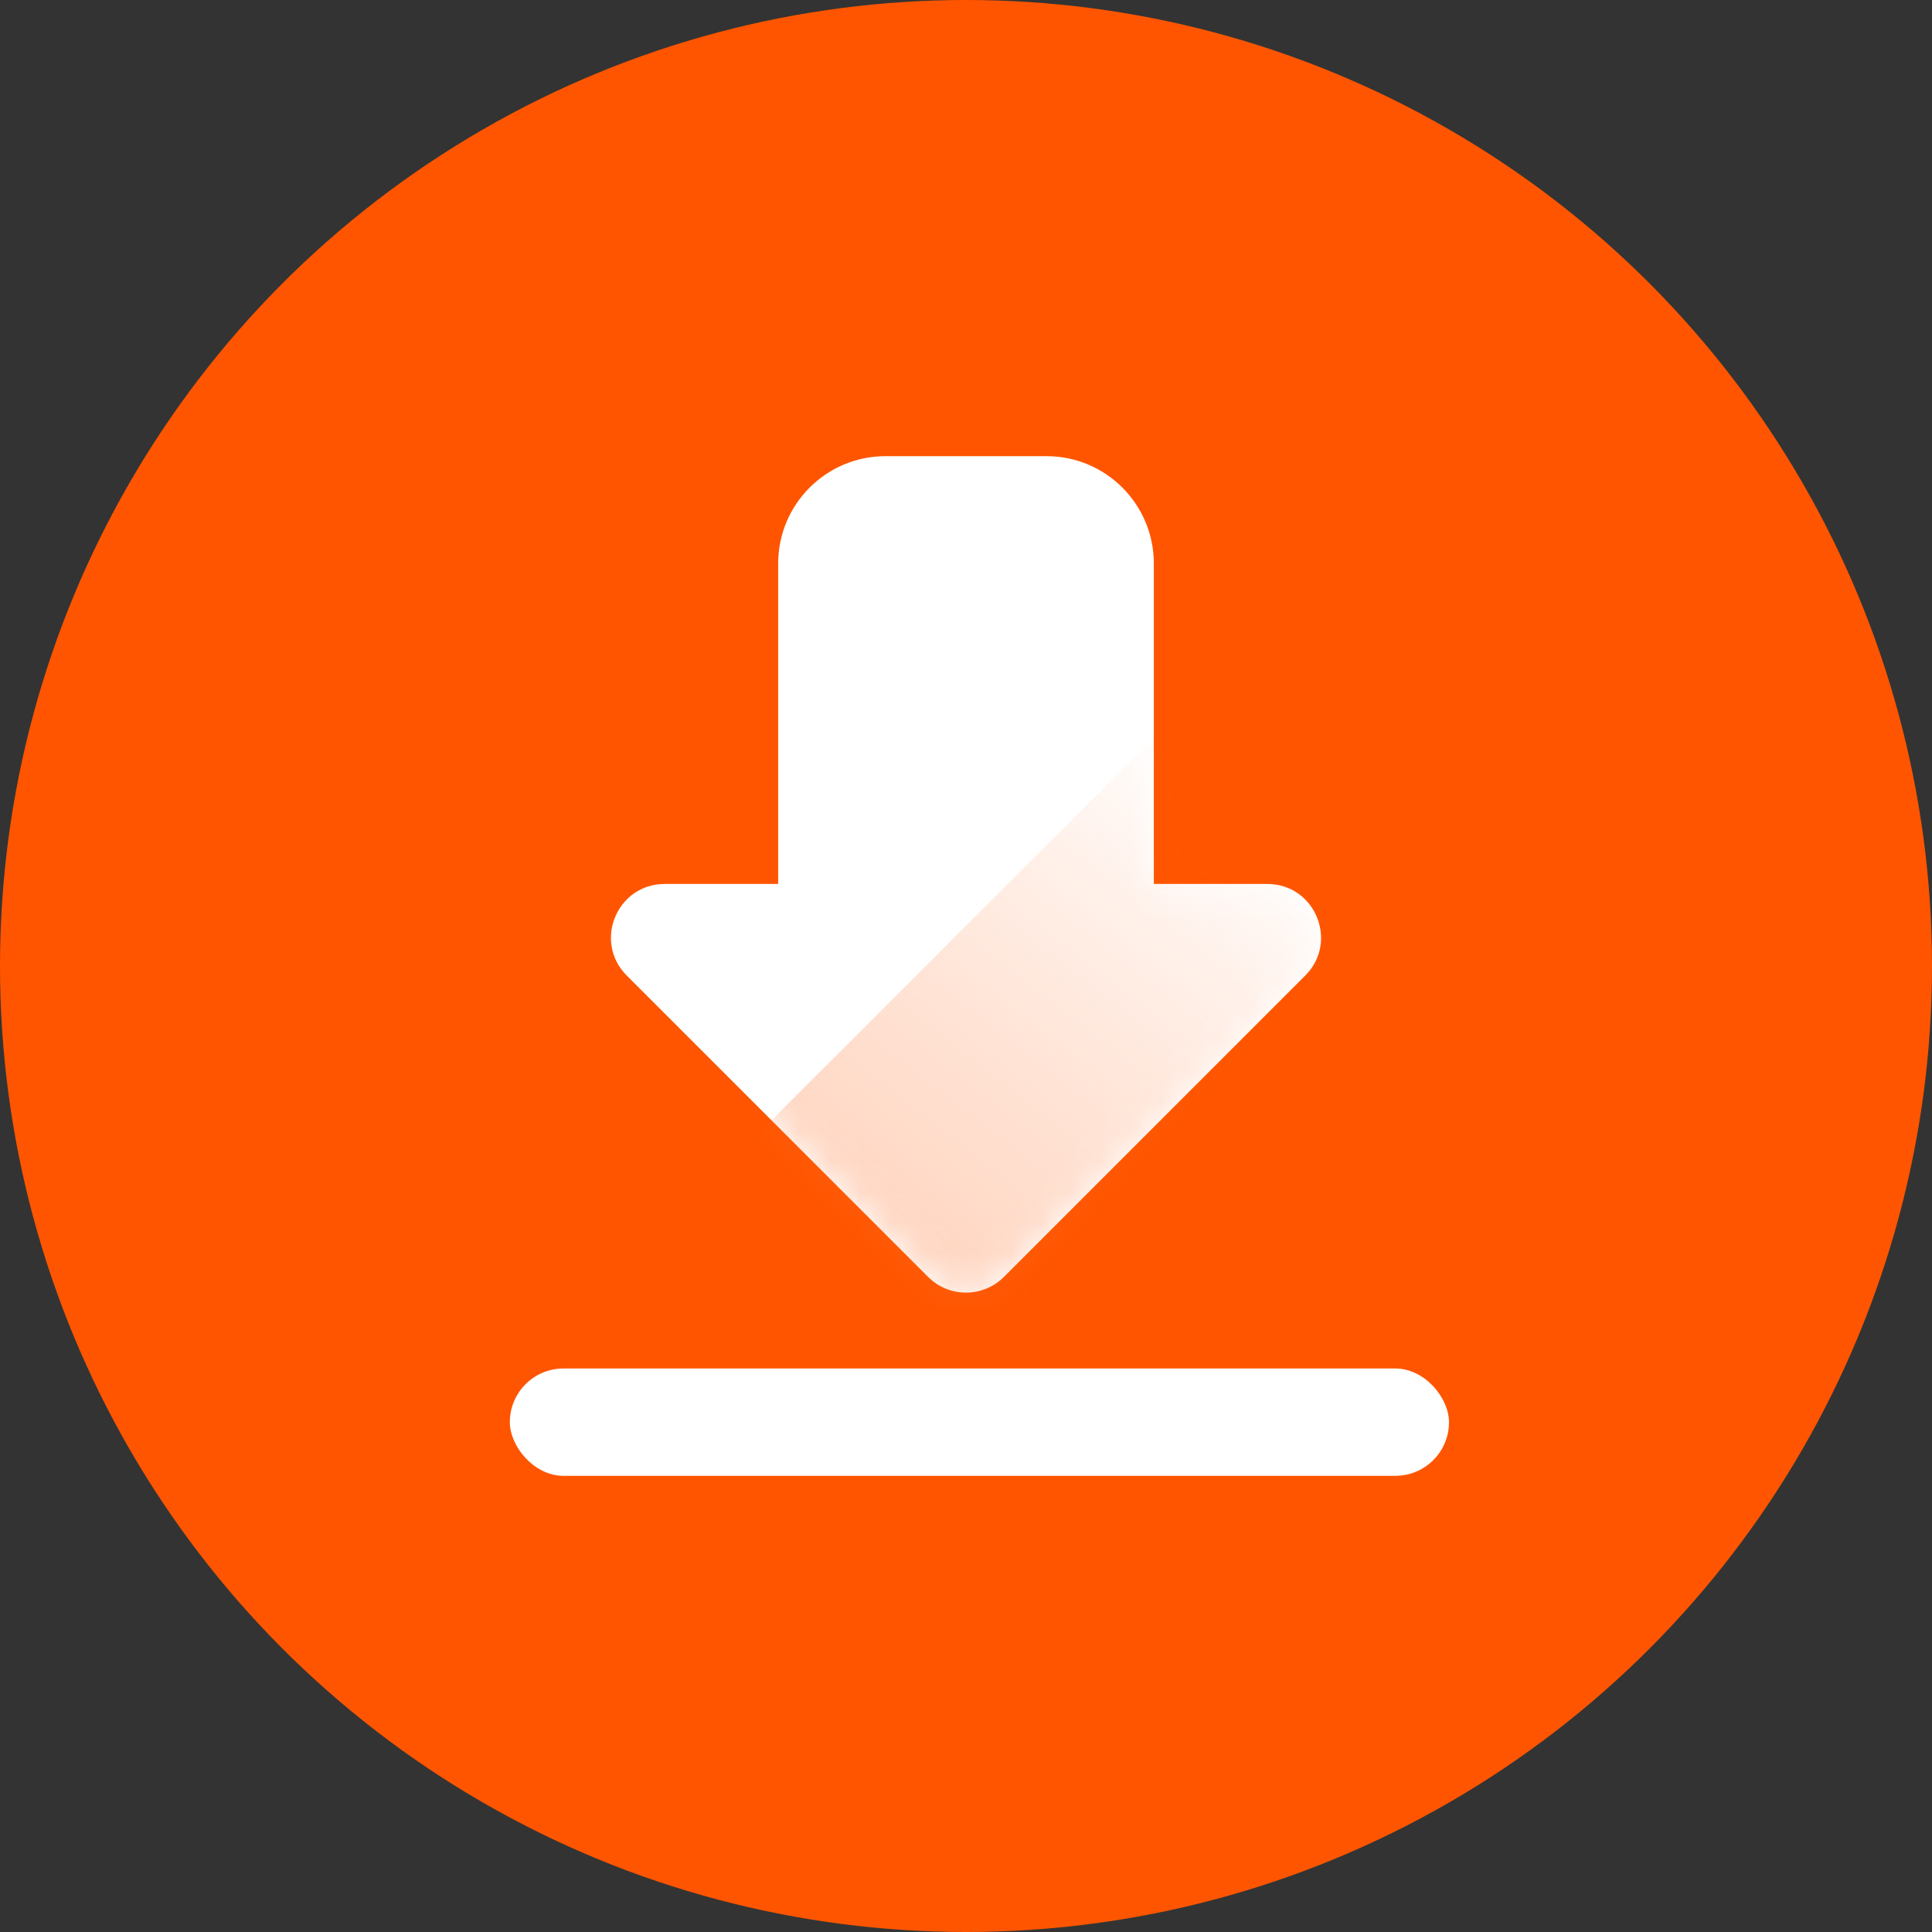 <svg width="64" height="64" viewBox="0 0 64 64" fill="none" xmlns="http://www.w3.org/2000/svg">
<rect x="0" y="0" width="64" height="64" fill="#333333" stroke="none"/>
<circle cx="32" cy="32" r="32" fill="#FF5500"/>
<rect x="16.889" y="45.333" width="31.111" height="3.556" rx="1.778" fill="white"/>
<path fill-rule="evenodd" clip-rule="evenodd" d="M29.334 15.111C27.37 15.111 25.778 16.703 25.778 18.667V29.282H22.019C20.435 29.282 19.642 31.197 20.762 32.317L30.743 42.298C31.437 42.993 32.563 42.993 33.257 42.298L43.238 32.317C44.358 31.197 43.565 29.282 41.981 29.282H38.222V18.667C38.222 16.703 36.631 15.111 34.667 15.111H29.334Z" fill="white"/>
<mask id="mask0_301_7638" style="mask-type:alpha" maskUnits="userSpaceOnUse" x="20" y="15" width="24" height="28">
<path fill-rule="evenodd" clip-rule="evenodd" d="M29.334 15.111C27.37 15.111 25.778 16.703 25.778 18.667V29.282H22.019C20.435 29.282 19.642 31.197 20.762 32.317L30.743 42.298C31.437 42.993 32.563 42.993 33.257 42.298L43.238 32.317C44.358 31.197 43.565 29.282 41.981 29.282H38.222V18.667C38.222 16.703 36.631 15.111 34.667 15.111H29.334Z" fill="white"/>
</mask>
<g mask="url(#mask0_301_7638)">
<path opacity="0.4" d="M23.111 39.556L47.556 15.111L53.334 36.889L42.222 52L23.111 39.556Z" fill="url(#paint0_linear_301_7638)"/>
</g>
<defs>
<linearGradient id="paint0_linear_301_7638" x1="41.334" y1="25.778" x2="28.546" y2="42.34" gradientUnits="userSpaceOnUse">
<stop stop-color="#FF5500" stop-opacity="0"/>
<stop offset="1" stop-color="#FF7733" stop-opacity="0.8"/>
</linearGradient>
</defs>
</svg>
